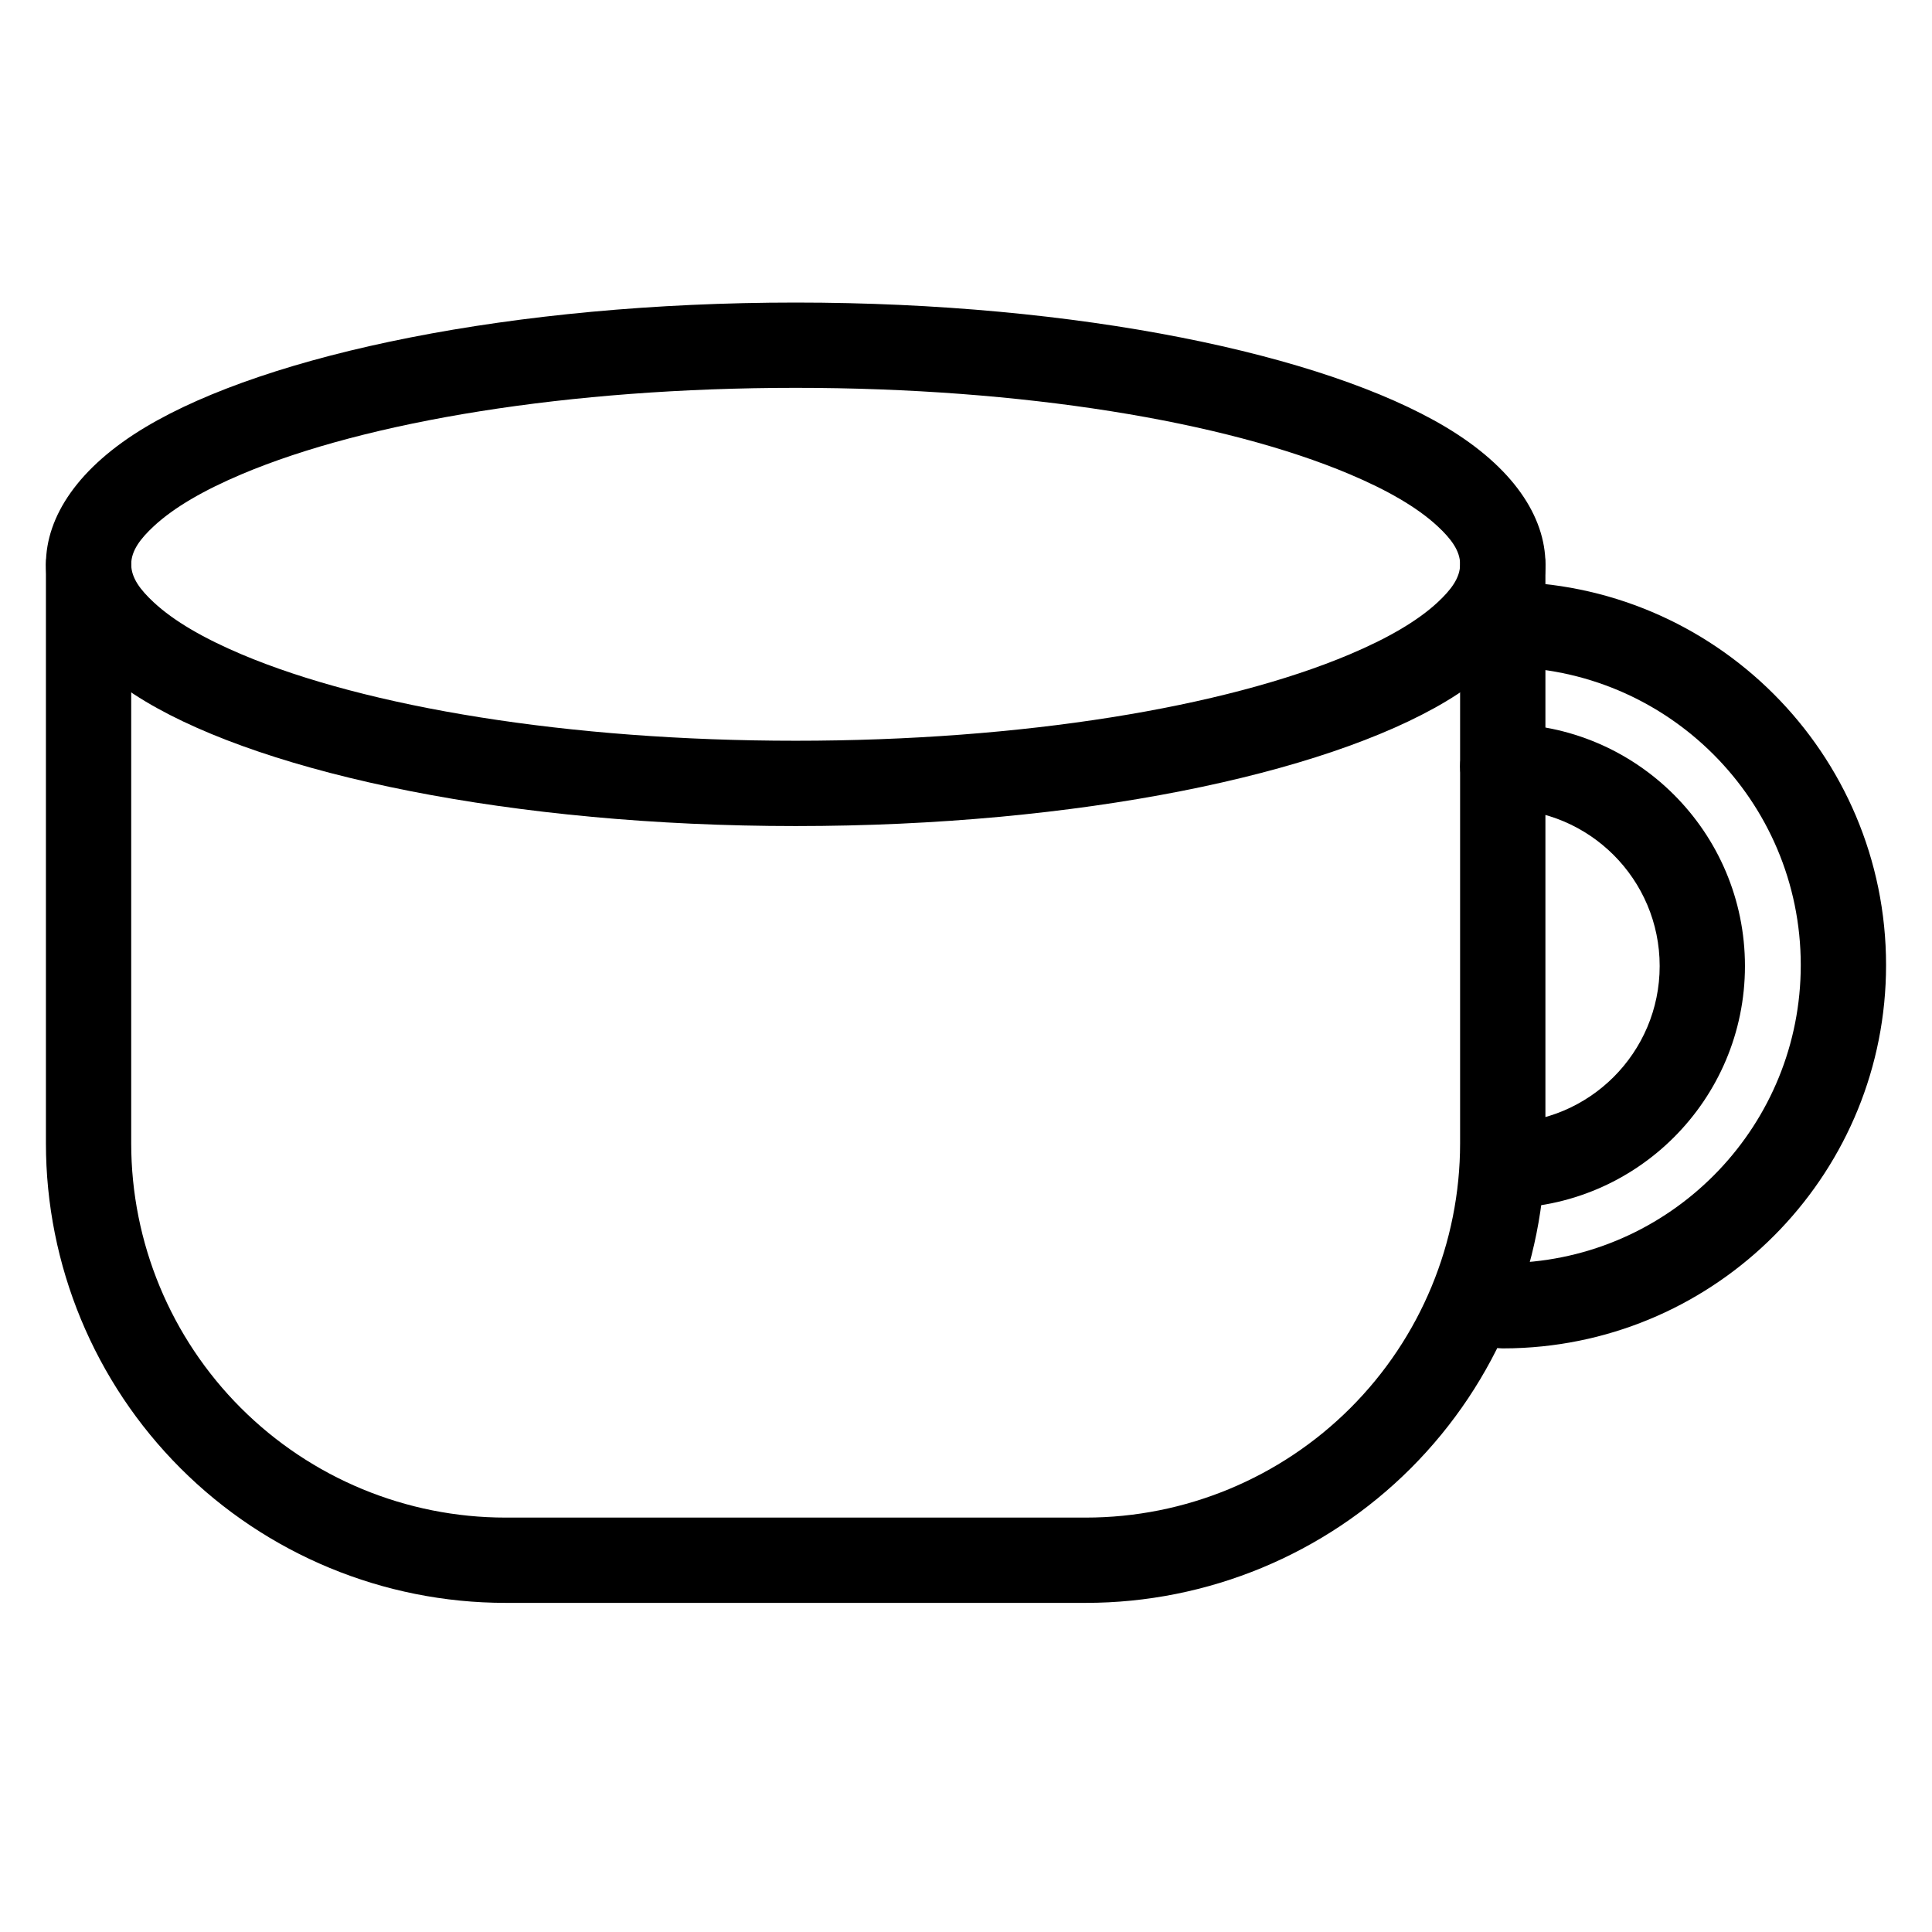 <?xml version="1.0" encoding="UTF-8"?>
<!-- Uploaded to: ICON Repo, www.iconrepo.com, Generator: ICON Repo Mixer Tools -->
<svg fill="#000000" width="800px" height="800px" version="1.1" viewBox="144 144 512 512" xmlns="http://www.w3.org/2000/svg">
 <g fill-rule="evenodd">
  <path d="m156.17 293.55v153.43c0 32.305 12.828 63.285 35.668 86.129 22.844 22.844 53.824 35.668 86.129 35.668h153.78c32.305 0 63.285-12.828 86.129-35.668 22.844-22.844 35.676-53.824 35.676-86.129v-153.43c0-6.238-5.07-11.301-11.309-11.301-6.238 0-11.301 5.062-11.301 11.301v153.43c0 26.305-10.449 51.535-29.051 70.137-18.602 18.602-43.832 29.059-70.145 29.059h-153.78c-26.305 0-51.535-10.457-70.137-29.059-18.602-18.602-29.059-43.832-29.059-70.137v-153.43c0-6.238-5.062-11.301-11.301-11.301-6.238 0-11.301 5.062-11.301 11.301z"/>
  <path d="m354.86 224.18c-74.961 0-139.95 13.688-172.26 32.988-17.734 10.594-26.43 23.625-26.43 36.375s8.695 25.781 26.43 36.375c32.305 19.309 97.297 32.996 172.26 32.996 74.961 0 139.95-13.688 172.26-32.996 17.734-10.594 26.438-23.625 26.438-36.375s-8.703-25.781-26.438-36.375c-32.305-19.301-97.297-32.988-172.26-32.988zm0 22.602c60.23 0 113.71 8.898 146.81 22.887 9.938 4.199 17.906 8.766 23.324 13.805 3.504 3.262 5.953 6.449 5.953 10.07 0 3.629-2.449 6.805-5.953 10.07-5.418 5.039-13.387 9.602-23.324 13.805-33.105 13.992-86.578 22.887-146.81 22.887s-113.7-8.898-146.81-22.887c-9.93-4.199-17.906-8.766-23.316-13.805-3.512-3.262-5.961-6.441-5.961-10.07 0-3.621 2.449-6.805 5.961-10.07 5.41-5.039 13.387-9.602 23.316-13.805 33.113-13.992 86.578-22.887 146.81-22.887z"/>
  <path d="m542.24 358.41c22.957 0 41.59 18.641 41.59 41.59 0 22.949-18.633 41.59-41.59 41.59-6.238 0-11.301 5.062-11.301 11.301s5.062 11.301 11.301 11.301c35.43 0 64.191-28.762 64.191-64.191 0-35.43-28.762-64.191-64.191-64.191-6.238 0-11.301 5.062-11.301 11.301s5.062 11.301 11.301 11.301z"/>
  <path d="m542.24 320.78c43.59 0 78.98 35.383 78.98 78.973 0 42.156-33.098 76.641-74.703 78.867-1.418 0.07-2.844 0.109-4.277 0.109-6.238 0-11.301 5.07-11.301 11.309 0 6.238 5.062 11.301 11.301 11.301 1.844 0 3.668-0.047 5.481-0.148 53.52-2.852 96.105-47.211 96.105-101.44 0-56.062-45.512-101.58-101.58-101.58-6.238 0-11.301 5.062-11.301 11.301s5.062 11.309 11.301 11.309z"/>
 </g>
</svg>